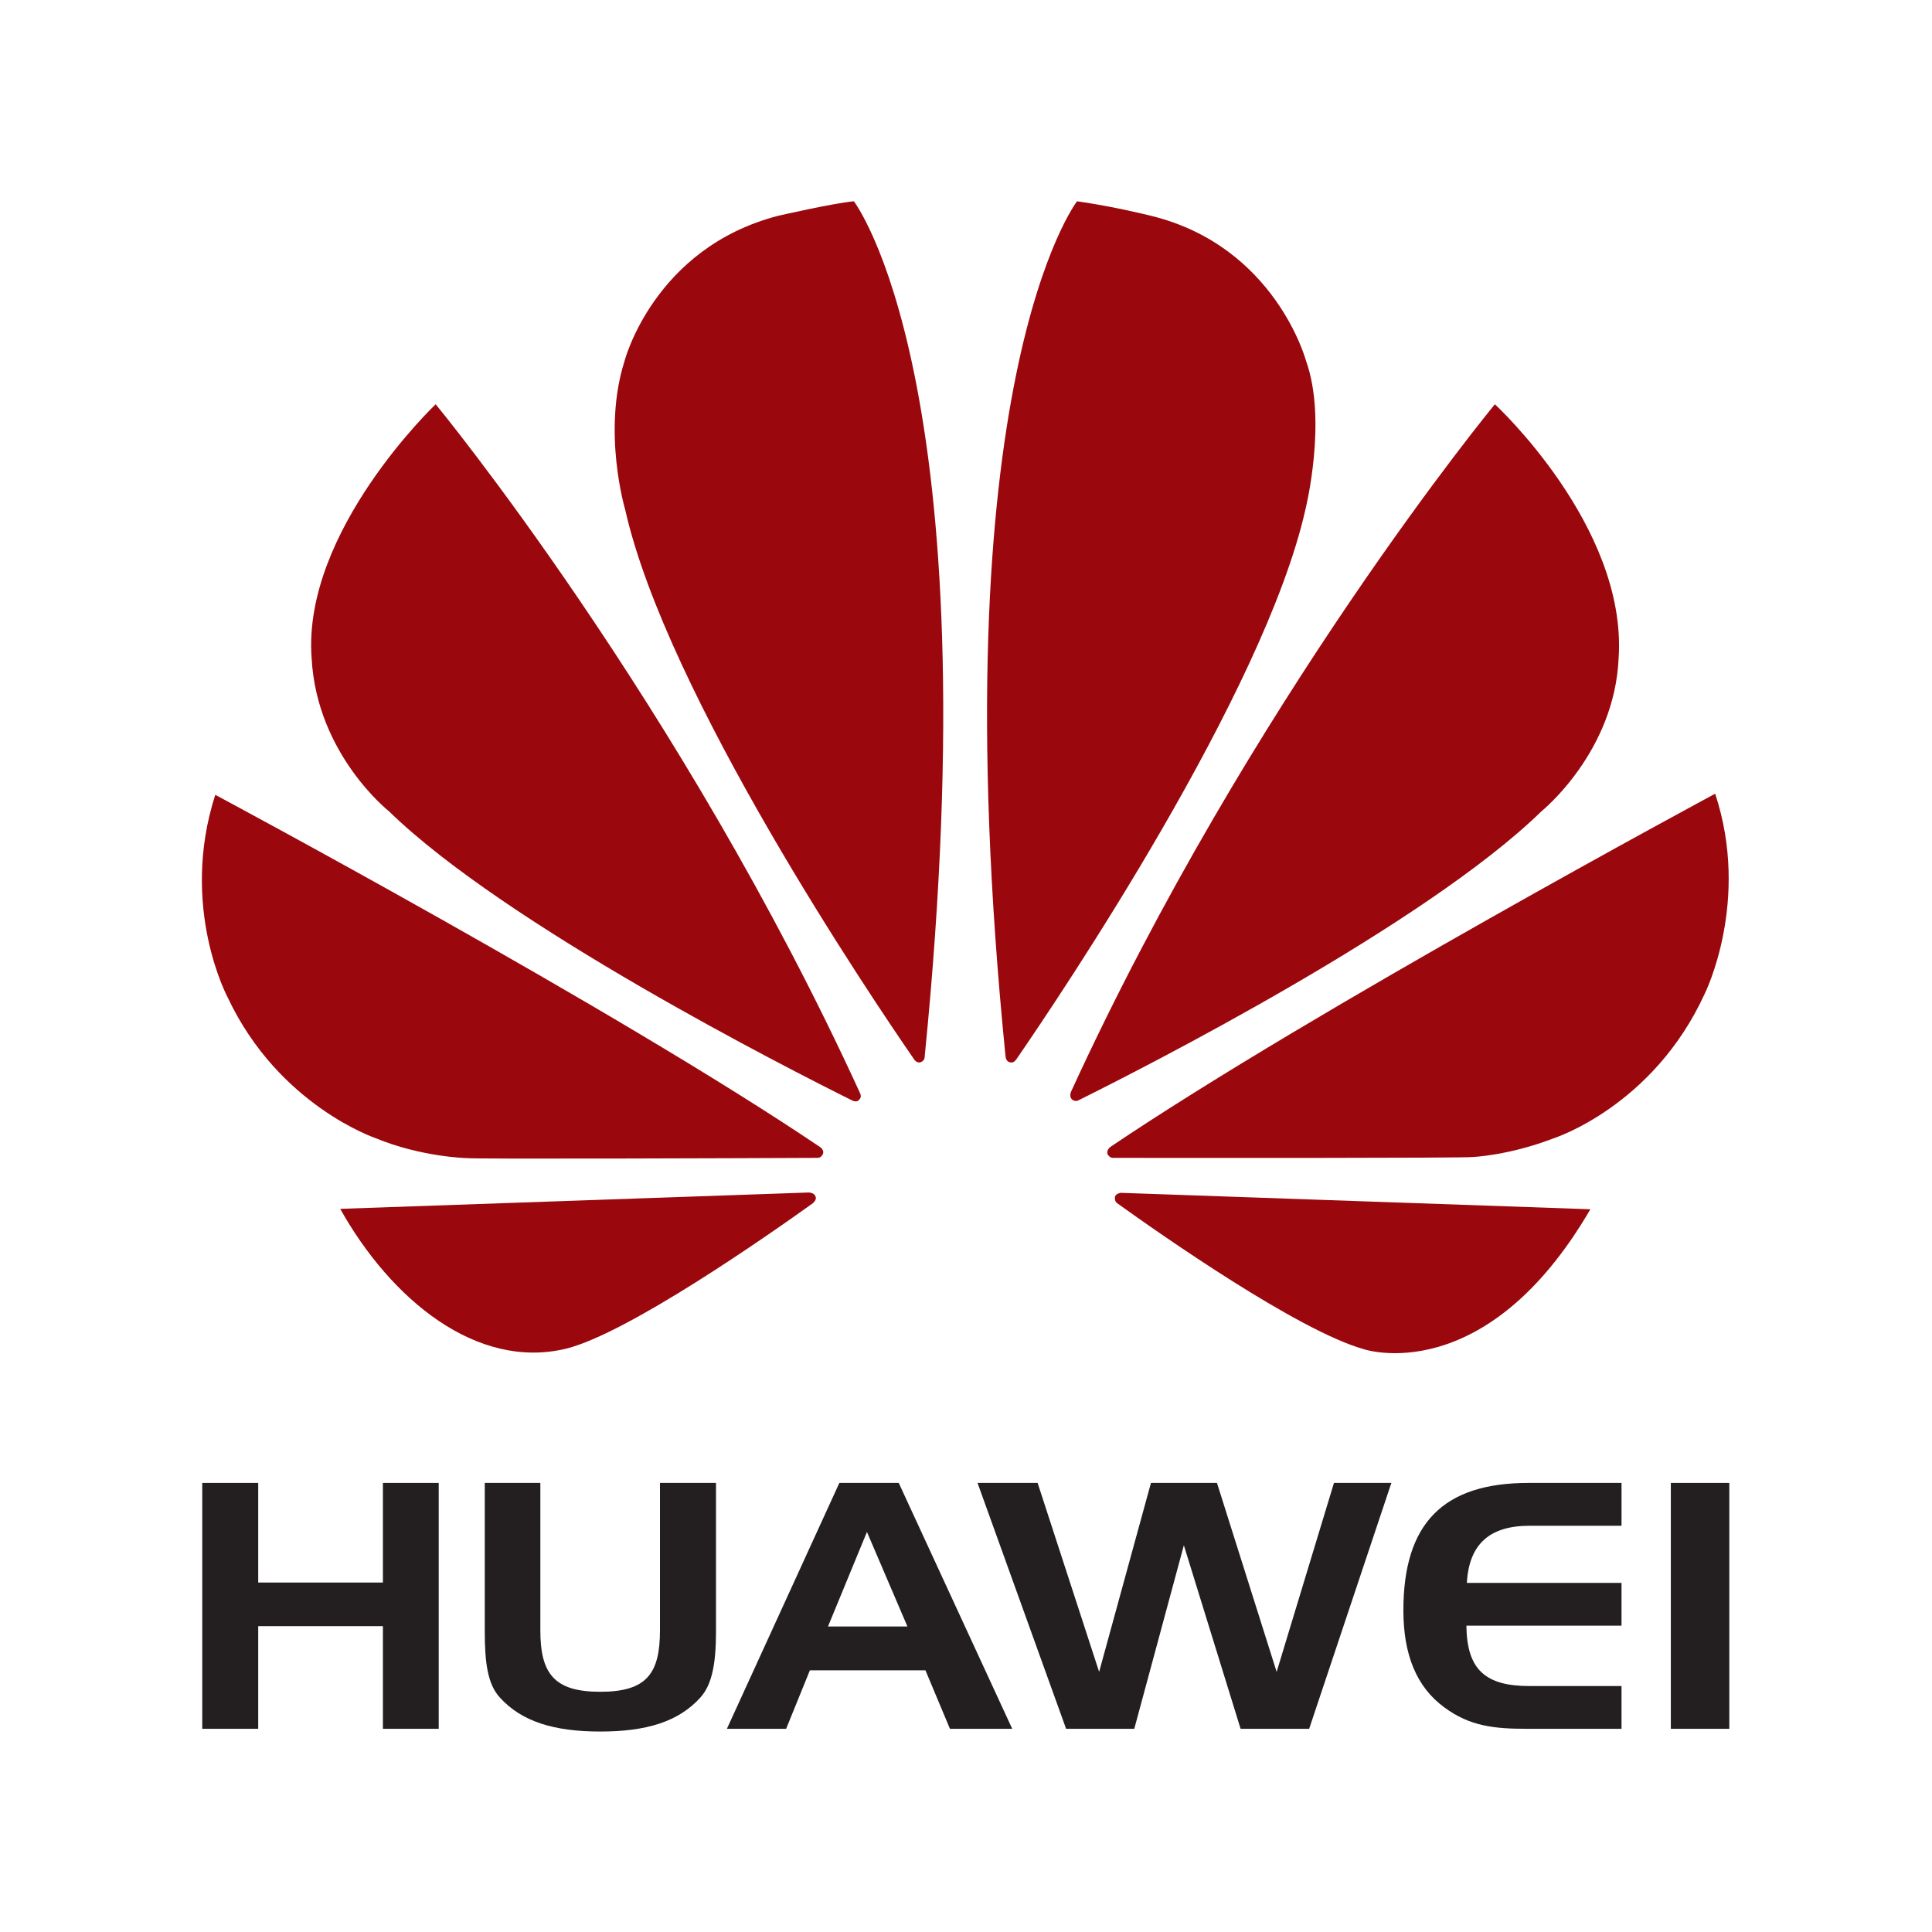 <?xml version="1.0" encoding="UTF-8"?> <svg xmlns="http://www.w3.org/2000/svg" xmlns:xlink="http://www.w3.org/1999/xlink" version="1.1" id="Layer_1" x="0px" y="0px" width="800px" height="800px" viewBox="0 0 800 800" xml:space="preserve"> <g> <polyline fill="#231F20" points="106.922,655.298 158.556,655.298 158.556,614.046 181.66,614.046 181.66,715.858 158.556,715.858 158.556,673.353 106.922,673.353 106.922,715.858 83.749,715.858 83.749,614.046 106.922,614.046 106.922,655.298 "></polyline> <path fill="#231F20" d="M223.745,675.043c0,17.961,5.689,25.489,24.819,25.489c19.203,0,24.716-7.528,24.716-25.489v-60.997h23.198 v61.55c0,13.054-1.584,21.964-6.502,27.352c-9.018,9.943-22.208,14.043-41.411,14.043c-19.13,0-32.521-4.1-41.549-14.043 c-5.084-5.486-6.284-14.439-6.284-27.352v-61.55h23.014V675.043"></path> <path fill="#231F20" d="M342.851,673.5h32.896l-16.764-39.151L342.851,673.5 M372.149,614.046l46.99,101.813h-25.788 l-10.144-24.211h-47.85l-9.84,24.211h-24.525l46.566-101.813H372.149z"></path> <polyline fill="#231F20" points="429.653,614.046 455.126,692.289 476.587,614.046 503.921,614.046 528.63,692.289 552.366,614.046 576.135,614.046 542.095,715.858 513.703,715.858 490.211,639.869 469.681,715.858 441.45,715.858 404.775,614.046 429.653,614.046 "></polyline> <path fill="#231F20" d="M607.395,655.44h64.04v17.707h-64.231c0.191,18.348,7.97,25.01,26.166,25.01h38.065v17.701h-39.113 c-13.323,0-23.627-0.955-34.349-8.934c-11.344-8.322-16.864-21.665-16.864-40.097c0-36.021,16.436-52.782,51.808-52.782h38.519 v17.736h-38.065C616.716,631.782,608.293,639.468,607.395,655.44"></path> <rect x="691.857" y="614.046" fill="#231F20" width="24.212" height="101.813"></rect> <g> <defs> <path id="SVGID_1_" d="M355.762,455.366c0,0,1.09-0.872,0.504-2.317h0.049c-74.302-162.445-175.912-285.653-175.912-285.653 s-55.308,52.513-51.364,105.126c2.113,39.828,32.007,63.396,32.007,63.396c48.269,47.076,165.006,106.444,192.115,119.902 C353.514,455.988,354.949,456.414,355.762,455.366"></path> </defs> <clipPath id="SVGID_2_"> <use xlink:href="#SVGID_1_" overflow="visible"></use> </clipPath> <path clip-path="url(#SVGID_2_)" fill="#9A080D" d="M355.762,455.366c0,0,1.09-0.872,0.504-2.317h0.049 c-74.302-162.445-175.912-285.653-175.912-285.653s-55.308,52.513-51.364,105.126c2.113,39.828,32.007,63.396,32.007,63.396 c48.269,47.076,165.006,106.444,192.115,119.902C353.514,455.988,354.949,456.414,355.762,455.366"></path> <g clip-path="url(#SVGID_2_)"> <g> <defs> <path id="SVGID_3_" d="M124.958,167.061h231.744v289.024H124.958V167.061z M511391.406,24362.352 c0,0,57.844,46.523,26.844,123.145h2.75c-3940.438,8623.465-9328.781,15164.039-9328.781,15164.039 s-2932.688-2787.531-2723.563-5580.539c112.063-2114.355,1697.094-3365.375,1697.094-3365.375 c2559.563-2499.285,8750.188-5650.77,10187.625-6364.977C511272.063,24329.52,511348.125,24306.715,511391.406,24362.352"></path> </defs> <clipPath id="SVGID_4_"> <use xlink:href="#SVGID_3_" overflow="visible"></use> </clipPath> <g clip-path="url(#SVGID_4_)"> <defs> <rect id="SVGID_5_" x="125.036" y="167.061" width="231.666" height="289.024"></rect> </defs> <clipPath id="SVGID_6_"> <use xlink:href="#SVGID_5_" overflow="visible"></use> </clipPath> <g clip-path="url(#SVGID_6_)"> <defs> <rect id="SVGID_7_" x="125.036" y="167.061" width="231.666" height="289.024"></rect> </defs> <clipPath id="SVGID_8_"> <use xlink:href="#SVGID_7_" overflow="visible"></use> </clipPath> <g transform="matrix(1 0 0 1 4.797155e-006 -6.638409e-006)" clip-path="url(#SVGID_8_)"> <image overflow="visible" width="966" height="1205" transform="matrix(0.24 0 0 0.24 125.036 167.061)"> </image> </g> </g> </g> </g> </g> </g> <g> <defs> <path id="SVGID_9_" d="M337.749,495.604c-0.512-1.754-2.569-1.754-2.569-1.754v-0.073l-194.302,6.783 c21.057,37.633,56.59,66.836,93.557,57.892c25.539-6.357,83.295-46.696,102.398-60.39l-0.042-0.059 C338.244,496.677,337.749,495.604,337.749,495.604"></path> </defs> <clipPath id="SVGID_10_"> <use xlink:href="#SVGID_9_" overflow="visible"></use> </clipPath> <path clip-path="url(#SVGID_10_)" fill="#9A080D" d="M337.749,495.604c-0.512-1.754-2.569-1.754-2.569-1.754v-0.073 l-194.302,6.783c21.057,37.633,56.59,66.836,93.557,57.892c25.539-6.357,83.295-46.696,102.398-60.39l-0.042-0.059 C338.244,496.677,337.749,495.604,337.749,495.604"></path> <g clip-path="url(#SVGID_10_)"> <g> <defs> <path id="SVGID_11_" d="M140.472,493.546h197.367v73.623H140.472V493.546z M500153.063,21789.576 c-26.313,91.162-133,91.162-133,91.162v4.021l-10096.438-353.029c1094.563-1957.332,2940.469-3476.725,4861.406-3011.523 c1327.156,331.141,4327.938,2429.236,5320.75,3141.557l-2.25,3.129 C500178.969,21733.717,500153.063,21789.576,500153.063,21789.576"></path> </defs> <clipPath id="SVGID_12_"> <use xlink:href="#SVGID_11_" overflow="visible"></use> </clipPath> <g clip-path="url(#SVGID_12_)"> <defs> <rect id="SVGID_13_" x="140.472" y="493.546" width="197.367" height="73.623"></rect> </defs> <clipPath id="SVGID_14_"> <use xlink:href="#SVGID_13_" overflow="visible"></use> </clipPath> <g clip-path="url(#SVGID_14_)"> <defs> <rect id="SVGID_15_" x="140.472" y="493.546" width="197.367" height="73.623"></rect> </defs> <clipPath id="SVGID_16_"> <use xlink:href="#SVGID_15_" overflow="visible"></use> </clipPath> <g transform="matrix(1 0 0 1 4.183763e-006 -8.050120e-008)" clip-path="url(#SVGID_16_)"> <image overflow="visible" width="823" height="307" transform="matrix(0.24 0 0 0.24 140.472 493.546)"> </image> </g> </g> </g> </g> </g> </g> <g> <defs> <path id="SVGID_17_" d="M340.603,478.113c0.979-1.514-0.688-2.871-0.688-2.871l0.042-0.017 C254.603,417.563,89.144,329.121,89.144,329.121c-15.035,46.59,5.236,84.094,5.236,84.094 c21.067,44.645,61.305,58.134,61.305,58.134c18.583,7.67,37.167,8.18,37.167,8.18c2.937,0.495,115.633,0.052,145.82-0.083 C339.956,479.428,340.603,478.113,340.603,478.113"></path> </defs> <clipPath id="SVGID_18_"> <use xlink:href="#SVGID_17_" overflow="visible"></use> </clipPath> <path clip-path="url(#SVGID_18_)" fill="#9A080D" d="M340.603,478.113c0.979-1.514-0.688-2.871-0.688-2.871l0.042-0.017 C254.603,417.563,89.144,329.121,89.144,329.121c-15.035,46.59,5.236,84.094,5.236,84.094 c21.067,44.645,61.305,58.134,61.305,58.134c18.583,7.67,37.167,8.18,37.167,8.18c2.937,0.495,115.633,0.052,145.82-0.083 C339.956,479.428,340.603,478.113,340.603,478.113"></path> <g clip-path="url(#SVGID_18_)"> <g> <defs> <path id="SVGID_19_" d="M74.694,329.486h267.475v150.908H74.694V329.486z M510100.188,23134.178 c51.875,80.188-36.844,152.184-36.844,152.184l2.281,0.91c-4521.594,3058.244-13287.5,7748.58-13287.5,7748.58 c-796.531-2470.922,277.188-4459.781,277.188-4459.781c1116.031-2367.957,3248.031-3083.314,3248.031-3083.314 c984.5-406.881,1969-433.764,1969-433.764c155.688-26.428,6126-2.732,7725.375,4.563 C510065.625,23064.465,510100.188,23134.178,510100.188,23134.178"></path> </defs> <clipPath id="SVGID_20_"> <use xlink:href="#SVGID_19_" overflow="visible"></use> </clipPath> <g clip-path="url(#SVGID_20_)"> <defs> <rect id="SVGID_21_" x="74.798" y="329.545" width="267.37" height="150.849"></rect> </defs> <clipPath id="SVGID_22_"> <use xlink:href="#SVGID_21_" overflow="visible"></use> </clipPath> <g clip-path="url(#SVGID_22_)"> <defs> <rect id="SVGID_23_" x="74.798" y="329.545" width="267.37" height="150.849"></rect> </defs> <clipPath id="SVGID_24_"> <use xlink:href="#SVGID_23_" overflow="visible"></use> </clipPath> <g transform="matrix(1 0 0 1 1.910594e-006 6.436312e-006)" clip-path="url(#SVGID_24_)"> <image overflow="visible" width="1115" height="629" transform="matrix(0.24 0 0 0.24 74.798 329.545)"> </image> </g> </g> </g> </g> </g> </g> <g> <defs> <path id="SVGID_25_" d="M353.563,83.345c-8.481,0.78-31.294,5.999-31.294,5.999c-51.472,13.29-63.622,60.03-63.622,60.03 c-9.404,29.416,0.245,61.725,0.245,61.725c17.158,76.266,101.686,201.614,119.875,227.921c1.251,1.317,2.292,0.848,2.292,0.848 c1.972-0.529,1.837-2.397,1.837-2.397C410.842,157.58,353.563,83.345,353.563,83.345"></path> </defs> <clipPath id="SVGID_26_"> <use xlink:href="#SVGID_25_" overflow="visible"></use> </clipPath> <path clip-path="url(#SVGID_26_)" fill="#9A080D" d="M353.563,83.345c-8.481,0.78-31.294,5.999-31.294,5.999 c-51.472,13.29-63.622,60.03-63.622,60.03c-9.404,29.416,0.245,61.725,0.245,61.725 c17.158,76.266,101.686,201.614,119.875,227.921c1.251,1.317,2.292,0.848,2.292,0.848c1.972-0.529,1.837-2.397,1.837-2.397 C410.842,157.58,353.563,83.345,353.563,83.345"></path> <g clip-path="url(#SVGID_26_)"> <g> <defs> <path id="SVGID_27_" d="M249.461,82.502h161.595v357.002H249.461V82.502z M511301.094,44113.094 c-449.719-41.508-1659.344-318.355-1659.344-318.355c-2729.656-705.594-3374.313-3186.77-3374.313-3186.77 c-498.469-1561.684,13.156-3277.074,13.156-3277.074c909.906-4048.793,5392.719-10703.27,6357.281-12099.848 c66.063-70.242,121.625-45.152,121.625-45.152c104.344,28.277,97.063,127.246,97.063,127.246 C514338.656,40172.398,511301.094,44113.094,511301.094,44113.094"></path> </defs> <clipPath id="SVGID_28_"> <use xlink:href="#SVGID_27_" overflow="visible"></use> </clipPath> <g clip-path="url(#SVGID_28_)"> <defs> <rect id="SVGID_29_" x="249.461" y="82.685" width="161.595" height="356.82"></rect> </defs> <clipPath id="SVGID_30_"> <use xlink:href="#SVGID_29_" overflow="visible"></use> </clipPath> <g clip-path="url(#SVGID_30_)"> <defs> <rect id="SVGID_31_" x="249.461" y="82.685" width="161.595" height="356.82"></rect> </defs> <clipPath id="SVGID_32_"> <use xlink:href="#SVGID_31_" overflow="visible"></use> </clipPath> <g transform="matrix(1 0 0 1 -1.470617e-007 -3.285590e-006)" clip-path="url(#SVGID_32_)"> <image overflow="visible" width="674" height="1487" transform="matrix(0.24 0 0 0.24 249.461 82.685)"> </image> </g> </g> </g> </g> </g> </g> <g> <defs> <path id="SVGID_33_" d="M417.907,439.785c1.844,0.754,2.826-1.059,2.826-1.059h0.059 c18.576-27.013,102.569-151.647,119.726-227.627c0,0,9.23-36.849,0.262-61.725c0,0-12.686-47.47-64.244-60.03 c0,0-14.816-3.759-30.555-5.999c0,0-57.589,74.26-29.592,354.31h0.042C416.624,439.467,417.907,439.785,417.907,439.785"></path> </defs> <clipPath id="SVGID_34_"> <use xlink:href="#SVGID_33_" overflow="visible"></use> </clipPath> <path clip-path="url(#SVGID_34_)" fill="#9A080D" d="M417.907,439.785c1.844,0.754,2.826-1.059,2.826-1.059h0.059 c18.576-27.013,102.569-151.647,119.726-227.627c0,0,9.23-36.849,0.262-61.725c0,0-12.686-47.47-64.244-60.03 c0,0-14.816-3.759-30.555-5.999c0,0-57.589,74.26-29.592,354.31h0.042C416.624,439.467,417.907,439.785,417.907,439.785"></path> <g clip-path="url(#SVGID_34_)"> <g> <defs> <path id="SVGID_35_" d="M388.043,82.358H549.4v357.188H388.043V82.358z M515337.094,25220.637 c97.625-40.184,150.063,56.168,150.063,56.168h2.75c986.719,1435.707,5446.281,8060.352,6357.219,12098.977 c0,0,489.875,1958.578,13.688,3281.043c0,0-673.313,2523-3410.813,3190.629c0,0-786.875,199.555-1622.625,318.742 c0,0-3057.688-3946.844-1571.031-18832.309h2.281C515268.656,25237.531,515337.094,25220.637,515337.094,25220.637"></path> </defs> <clipPath id="SVGID_36_"> <use xlink:href="#SVGID_35_" overflow="visible"></use> </clipPath> <g clip-path="url(#SVGID_36_)"> <defs> <rect id="SVGID_37_" x="388.043" y="82.454" width="161.357" height="357.092"></rect> </defs> <clipPath id="SVGID_38_"> <use xlink:href="#SVGID_37_" overflow="visible"></use> </clipPath> <g clip-path="url(#SVGID_38_)"> <defs> <rect id="SVGID_39_" x="388.043" y="82.454" width="161.357" height="357.092"></rect> </defs> <clipPath id="SVGID_40_"> <use xlink:href="#SVGID_39_" overflow="visible"></use> </clipPath> <g transform="matrix(1 0 0 1 4.111789e-006 1.606400e-006)" clip-path="url(#SVGID_40_)"> <image overflow="visible" width="673" height="1488" transform="matrix(0.24 0 0 0.24 388.043 82.454)"> </image> </g> </g> </g> </g> </g> </g> <g> <defs> <path id="SVGID_41_" d="M463.936,493.953c0,0-1.747,0.216-2.217,1.509c0,0-0.401,1.744,0.739,2.616v0.044 c18.574,13.364,74.981,52.807,102.173,60.526c0,0,50.224,17.079,93.91-57.916l-194.605-6.813V493.953"></path> </defs> <clipPath id="SVGID_42_"> <use xlink:href="#SVGID_41_" overflow="visible"></use> </clipPath> <path clip-path="url(#SVGID_42_)" fill="#9A080D" d="M463.936,493.953c0,0-1.747,0.216-2.217,1.509c0,0-0.401,1.744,0.739,2.616 v0.044c18.574,13.364,74.981,52.807,102.173,60.526c0,0,50.224,17.079,93.91-57.916l-194.605-6.813V493.953"></path> <g clip-path="url(#SVGID_42_)"> <g> <defs> <path id="SVGID_43_" d="M460.669,494.221h197.227v81.805H460.669V494.221z M517123.75,22315.393c0,0-92.5-11.402-117.5-80.27 c0,0-21.375-92.582,39.125-138.645v-2.277c985-709.65,3976.5-2803.471,5418.438-3213.027 c0,0,2662.938-906.664,4979.625,3074.383l-10319.688,361.66V22315.393"></path> </defs> <clipPath id="SVGID_44_"> <use xlink:href="#SVGID_43_" overflow="visible"></use> </clipPath> <g clip-path="url(#SVGID_44_)"> <defs> <rect id="SVGID_45_" x="460.732" y="494.43" width="197.163" height="81.596"></rect> </defs> <clipPath id="SVGID_46_"> <use xlink:href="#SVGID_45_" overflow="visible"></use> </clipPath> <g clip-path="url(#SVGID_46_)"> <defs> <rect id="SVGID_47_" x="460.732" y="494.43" width="197.163" height="81.596"></rect> </defs> <clipPath id="SVGID_48_"> <use xlink:href="#SVGID_47_" overflow="visible"></use> </clipPath> <g transform="matrix(1 0 0 1 -8.542236e-006 1.941563e-005)" clip-path="url(#SVGID_48_)"> <image overflow="visible" width="822" height="340" transform="matrix(0.24 0 0 0.24 460.732 494.43)"> </image> </g> </g> </g> </g> </g> </g> <g> <defs> <path id="SVGID_49_" d="M710.214,328.66c0,0-165.19,88.758-250.626,146.382l0.052,0.065c0,0-1.546,1.007-1.041,2.802 c0,0,0.838,1.502,2.022,1.502v0.034c30.548,0.034,146.347,0.135,149.283-0.362c0,0,14.983-0.62,33.408-7.734 c0,0,41.195-13.098,62.588-59.888C705.9,411.461,724.972,373.295,710.214,328.66"></path> </defs> <clipPath id="SVGID_50_"> <use xlink:href="#SVGID_49_" overflow="visible"></use> </clipPath> <path clip-path="url(#SVGID_50_)" fill="#9A080D" d="M710.214,328.66c0,0-165.19,88.758-250.626,146.382l0.052,0.065 c0,0-1.546,1.007-1.041,2.802c0,0,0.838,1.502,2.022,1.502v0.034c30.548,0.034,146.347,0.135,149.283-0.362 c0,0,14.983-0.62,33.408-7.734c0,0,41.195-13.098,62.588-59.888C705.9,411.461,724.972,373.295,710.214,328.66"></path> <g clip-path="url(#SVGID_50_)"> <g> <defs> <path id="SVGID_51_" d="M458.919,327.564h266.88v150.92h-266.88V327.564z M531105.438,31141.313 c0,0-8775.313-4719.867-13313.625-7784.049l2.688-3.197c0,0-82.125-53.91-55.125-149.395c0,0,44.25-79.492,107.188-79.492 v-1.826c1622.875-1.828,7774.063-7.314,7930.125,19.184c0,0,795.938,32.898,1774.875,411.182 c0,0,2188.375,696.262,3324.75,3184.789C530876.313,26738.508,531889.5,28767.898,531105.438,31141.313"></path> </defs> <clipPath id="SVGID_52_"> <use xlink:href="#SVGID_51_" overflow="visible"></use> </clipPath> <g clip-path="url(#SVGID_52_)"> <defs> <rect id="SVGID_53_" x="458.919" y="327.76" width="266.88" height="150.724"></rect> </defs> <clipPath id="SVGID_54_"> <use xlink:href="#SVGID_53_" overflow="visible"></use> </clipPath> <g clip-path="url(#SVGID_54_)"> <defs> <rect id="SVGID_55_" x="458.919" y="327.76" width="266.88" height="150.724"></rect> </defs> <clipPath id="SVGID_56_"> <use xlink:href="#SVGID_55_" overflow="visible"></use> </clipPath> <g transform="matrix(1 0 0 1 -8.470175e-006 -1.302402e-005)" clip-path="url(#SVGID_56_)"> <image overflow="visible" width="1112" height="629" transform="matrix(0.24 0 0 0.24 458.919 327.76)"> </image> </g> </g> </g> </g> </g> </g> <g> <defs> <path id="SVGID_57_" d="M444.017,455.366c0,0,1.308,1.006,2.591,0.225c27.839-13.808,143.705-72.84,191.696-119.673 c0,0,30.337-24.389,31.948-63.638c3.466-54.451-51.254-104.884-51.254-104.884S517.697,290.125,443.388,452.28h0.049 C443.437,452.28,442.589,454.151,444.017,455.366"></path> </defs> <clipPath id="SVGID_58_"> <use xlink:href="#SVGID_57_" overflow="visible"></use> </clipPath> <path clip-path="url(#SVGID_58_)" fill="#9A080D" d="M444.017,455.366c0,0,1.308,1.006,2.591,0.225 c27.839-13.808,143.705-72.84,191.696-119.673c0,0,30.337-24.389,31.948-63.638c3.466-54.451-51.254-104.884-51.254-104.884 S517.697,290.125,443.388,452.28h0.049C443.437,452.28,442.589,454.151,444.017,455.366"></path> <g clip-path="url(#SVGID_58_)"> <g> <defs> <path id="SVGID_59_" d="M442.616,167.729h231.122v288.982H442.616V167.729z M516454.094,24380.998 c0,0,69.406-53.4,137.281-11.867c1477.625,733.451,7626.375,3869.916,10173.25,6357.822 c0,0,1609.875,1295.758,1695.625,3380.648c183.75,2892.746-2720.063,5571.887-2720.063,5571.887 s-5375.938-6519.855-9319.813-15134.182h2.719C516423.094,24545.307,516378.469,24445.809,516454.094,24380.998"></path> </defs> <clipPath id="SVGID_60_"> <use xlink:href="#SVGID_59_" overflow="visible"></use> </clipPath> <g clip-path="url(#SVGID_60_)"> <defs> <rect id="SVGID_61_" x="442.616" y="167.729" width="231.122" height="288.982"></rect> </defs> <clipPath id="SVGID_62_"> <use xlink:href="#SVGID_61_" overflow="visible"></use> </clipPath> <g clip-path="url(#SVGID_62_)"> <defs> <rect id="SVGID_63_" x="442.616" y="167.729" width="231.122" height="288.982"></rect> </defs> <clipPath id="SVGID_64_"> <use xlink:href="#SVGID_63_" overflow="visible"></use> </clipPath> <g transform="matrix(1 0 0 1 1.943263e-006 -1.782159e-006)" clip-path="url(#SVGID_64_)"> <image overflow="visible" width="964" height="1205" transform="matrix(0.24 0 0 0.24 442.616 167.73)"> </image> </g> </g> </g> </g> </g> </g> </g> <rect x="248" y="248" fill="none" width="304" height="304"></rect> </svg> 